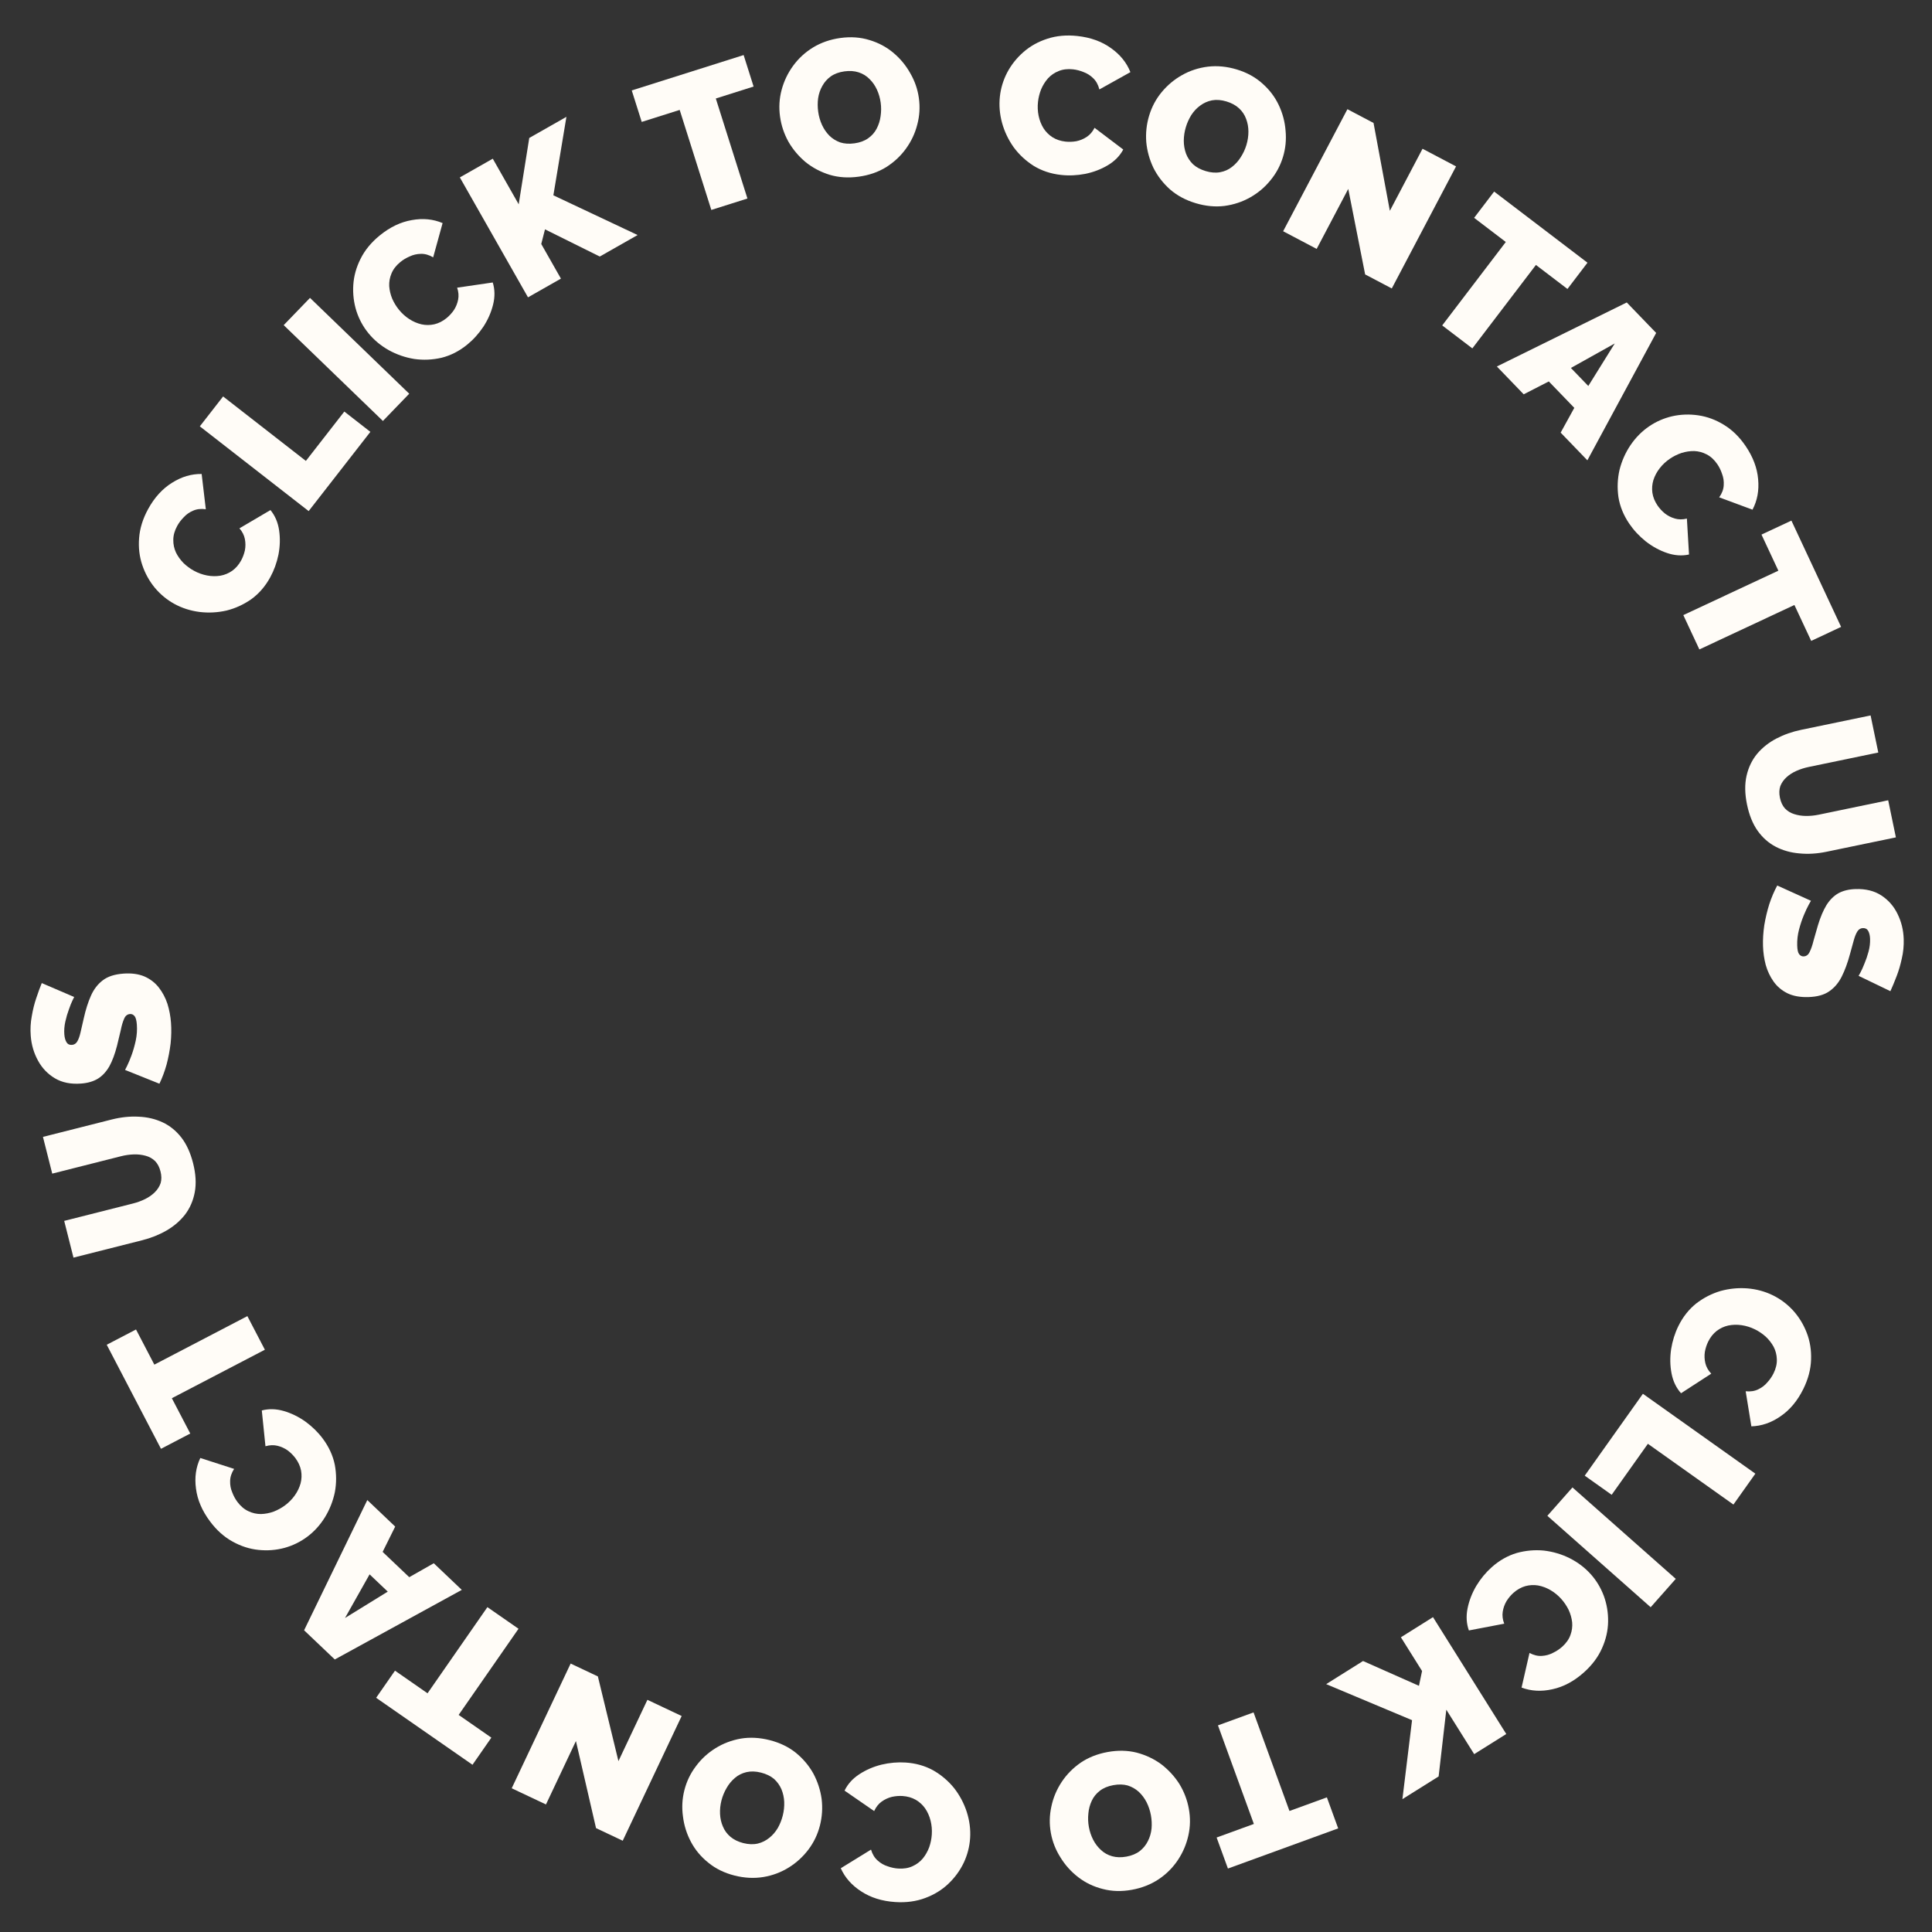 <svg width="179" height="179" viewBox="0 0 179 179" fill="none" xmlns="http://www.w3.org/2000/svg">
<rect x="0" y="0" width="179" height="179" fill="#333333" stroke="none"/>
<path d="M16.158 55.952C15.474 55.577 14.875 55.085 14.36 54.475C13.841 53.849 13.448 53.142 13.182 52.353C12.916 51.565 12.818 50.731 12.888 49.853C12.954 48.959 13.231 48.064 13.721 47.169C14.308 46.096 15.047 45.283 15.938 44.73C16.817 44.172 17.733 43.9 18.683 43.914L19.069 47.182C18.626 47.118 18.232 47.162 17.888 47.316C17.55 47.459 17.26 47.663 17.019 47.928C16.774 48.177 16.573 48.443 16.418 48.727C16.176 49.17 16.055 49.603 16.056 50.027C16.051 50.435 16.134 50.822 16.302 51.188C16.477 51.544 16.71 51.869 16.999 52.164C17.295 52.449 17.616 52.687 17.964 52.877C18.353 53.09 18.759 53.237 19.18 53.317C19.601 53.397 20.015 53.404 20.42 53.338C20.814 53.267 21.177 53.117 21.508 52.887C21.844 52.647 22.122 52.327 22.341 51.927C22.496 51.643 22.613 51.331 22.69 50.99C22.756 50.643 22.756 50.294 22.688 49.943C22.621 49.591 22.453 49.26 22.185 48.949L25.059 47.259C25.486 47.78 25.753 48.405 25.86 49.134C25.967 49.863 25.947 50.611 25.801 51.379C25.644 52.141 25.389 52.843 25.038 53.485C24.583 54.317 24.002 54.991 23.296 55.507C22.584 56.007 21.817 56.36 20.993 56.566C20.164 56.755 19.333 56.8 18.499 56.699C17.654 56.592 16.874 56.343 16.158 55.952Z" fill="#FFFCF7"/>
<path d="M28.597 47.353L18.514 39.501L20.671 36.732L28.34 42.704L31.901 38.131L34.315 40.011L28.597 47.353Z" fill="#FFFCF7"/>
<path d="M35.477 39.002L26.284 30.124L28.722 27.599L37.915 36.477L35.477 39.002Z" fill="#FFFCF7"/>
<path d="M34.133 30.868C33.64 30.263 33.27 29.581 33.023 28.823C32.779 28.047 32.681 27.244 32.732 26.413C32.783 25.583 33.006 24.774 33.402 23.987C33.799 23.183 34.394 22.459 35.184 21.814C36.133 21.041 37.124 20.567 38.157 20.391C39.182 20.205 40.132 20.298 41.007 20.669L40.133 23.842C39.747 23.615 39.366 23.508 38.989 23.52C38.622 23.526 38.277 23.606 37.954 23.76C37.633 23.898 37.347 24.069 37.096 24.274C36.705 24.592 36.43 24.948 36.27 25.341C36.112 25.718 36.043 26.107 36.061 26.51C36.089 26.905 36.182 27.294 36.339 27.677C36.505 28.052 36.714 28.393 36.964 28.7C37.244 29.044 37.565 29.333 37.925 29.566C38.285 29.799 38.665 29.961 39.065 30.053C39.457 30.136 39.85 30.133 40.243 30.045C40.645 29.95 41.022 29.758 41.376 29.47C41.627 29.265 41.853 29.02 42.052 28.733C42.245 28.437 42.376 28.114 42.446 27.762C42.516 27.411 42.485 27.041 42.354 26.653L45.653 26.171C45.852 26.814 45.864 27.493 45.688 28.209C45.513 28.924 45.213 29.61 44.788 30.266C44.355 30.913 43.855 31.467 43.287 31.93C42.552 32.529 41.76 32.934 40.911 33.146C40.064 33.341 39.22 33.378 38.38 33.258C37.541 33.122 36.754 32.849 36.019 32.442C35.277 32.025 34.648 31.5 34.133 30.868Z" fill="#FFFCF7"/>
<path d="M48.919 27.548L42.604 16.437L45.656 14.703L48.057 18.928L49.036 12.782L52.479 10.825L51.27 18.096L59.075 21.776L55.569 23.768L50.494 21.249L50.147 22.606L51.97 25.814L48.919 27.548Z" fill="#FFFCF7"/>
<path d="M69.821 8.018L66.32 9.126L69.25 18.393L65.904 19.451L62.973 10.184L59.455 11.296L58.532 8.379L68.898 5.101L69.821 8.018Z" fill="#FFFCF7"/>
<path d="M79.563 16.368C78.6 16.501 77.702 16.444 76.868 16.196C76.032 15.935 75.287 15.542 74.633 15.014C73.989 14.473 73.46 13.844 73.046 13.126C72.642 12.394 72.383 11.618 72.27 10.798C72.153 9.954 72.203 9.13 72.418 8.325C72.634 7.519 72.986 6.78 73.475 6.107C73.974 5.42 74.591 4.85 75.328 4.397C76.077 3.943 76.921 3.65 77.86 3.52C78.823 3.387 79.722 3.451 80.558 3.711C81.391 3.959 82.13 4.354 82.774 4.895C83.418 5.436 83.942 6.072 84.347 6.803C84.761 7.521 85.024 8.285 85.135 9.093C85.25 9.925 85.2 10.744 84.984 11.549C84.78 12.352 84.429 13.097 83.93 13.784C83.442 14.457 82.83 15.027 82.095 15.492C81.358 15.945 80.514 16.237 79.563 16.368ZM75.805 10.346C75.864 10.774 75.981 11.182 76.156 11.569C76.329 11.945 76.556 12.277 76.838 12.566C77.119 12.842 77.451 13.05 77.834 13.191C78.227 13.319 78.673 13.348 79.172 13.279C79.671 13.21 80.092 13.055 80.434 12.813C80.777 12.572 81.038 12.276 81.22 11.924C81.412 11.558 81.534 11.172 81.587 10.764C81.65 10.344 81.653 9.926 81.595 9.51C81.536 9.082 81.42 8.68 81.247 8.304C81.074 7.928 80.847 7.602 80.566 7.326C80.284 7.038 79.947 6.83 79.553 6.703C79.16 6.575 78.72 6.545 78.233 6.613C77.734 6.682 77.313 6.837 76.971 7.078C76.64 7.317 76.378 7.614 76.185 7.968C75.99 8.31 75.861 8.691 75.798 9.111C75.745 9.518 75.748 9.93 75.805 10.346Z" fill="#FFFCF7"/>
<path d="M92.64 8.937C92.726 8.162 92.952 7.42 93.32 6.712C93.701 5.994 94.205 5.361 94.833 4.815C95.461 4.268 96.194 3.86 97.032 3.59C97.884 3.31 98.817 3.225 99.831 3.337C101.047 3.471 102.081 3.845 102.931 4.457C103.782 5.058 104.383 5.8 104.732 6.684L101.857 8.287C101.748 7.852 101.557 7.505 101.284 7.246C101.022 6.987 100.723 6.798 100.387 6.676C100.063 6.544 99.74 6.46 99.418 6.424C98.917 6.369 98.471 6.423 98.079 6.585C97.7 6.736 97.373 6.96 97.099 7.256C96.837 7.553 96.625 7.891 96.462 8.272C96.311 8.654 96.215 9.041 96.171 9.435C96.123 9.876 96.141 10.307 96.228 10.727C96.314 11.147 96.465 11.532 96.68 11.882C96.897 12.219 97.174 12.497 97.512 12.716C97.862 12.935 98.264 13.07 98.717 13.12C99.039 13.155 99.372 13.144 99.717 13.085C100.063 13.015 100.385 12.881 100.684 12.685C100.984 12.488 101.226 12.207 101.411 11.841L104.069 13.854C103.75 14.447 103.274 14.932 102.641 15.309C102.008 15.686 101.308 15.953 100.543 16.11C99.778 16.255 99.032 16.288 98.304 16.207C97.362 16.104 96.518 15.823 95.771 15.367C95.038 14.9 94.419 14.325 93.915 13.641C93.424 12.947 93.066 12.196 92.841 11.386C92.618 10.565 92.551 9.748 92.64 8.937Z" fill="#FFFCF7"/>
<path d="M110.779 18.824C109.848 18.544 109.055 18.118 108.4 17.546C107.749 16.961 107.235 16.294 106.86 15.542C106.499 14.782 106.28 13.989 106.202 13.164C106.139 12.331 106.226 11.518 106.465 10.725C106.71 9.908 107.098 9.179 107.629 8.537C108.16 7.895 108.788 7.369 109.512 6.96C110.251 6.543 111.05 6.282 111.909 6.176C112.779 6.074 113.668 6.159 114.576 6.432C115.507 6.712 116.298 7.144 116.95 7.728C117.605 8.3 118.112 8.966 118.473 9.726C118.834 10.486 119.046 11.283 119.109 12.116C119.187 12.941 119.108 13.745 118.873 14.526C118.632 15.331 118.245 16.054 117.714 16.697C117.195 17.342 116.565 17.874 115.826 18.291C115.102 18.7 114.309 18.963 113.446 19.08C112.588 19.185 111.699 19.1 110.779 18.824ZM109.868 11.784C109.743 12.198 109.68 12.617 109.678 13.043C109.679 13.456 109.748 13.853 109.884 14.232C110.024 14.6 110.239 14.928 110.529 15.215C110.833 15.495 111.227 15.707 111.71 15.852C112.192 15.997 112.639 16.031 113.051 15.954C113.462 15.877 113.824 15.716 114.135 15.471C114.462 15.219 114.734 14.918 114.951 14.57C115.183 14.214 115.36 13.834 115.481 13.432C115.605 13.018 115.667 12.605 115.666 12.191C115.665 11.777 115.594 11.386 115.454 11.018C115.317 10.639 115.097 10.31 114.792 10.03C114.488 9.751 114.1 9.541 113.629 9.399C113.146 9.254 112.699 9.22 112.287 9.297C111.887 9.377 111.526 9.538 111.203 9.779C110.883 10.009 110.607 10.302 110.375 10.658C110.158 11.007 109.988 11.382 109.868 11.784Z" fill="#FFFCF7"/>
<path d="M124.916 17.502L121.989 23.061L118.883 21.425L124.838 10.117L127.258 11.392L128.77 19.532L131.798 13.782L134.903 15.417L128.949 26.725L126.48 25.425L124.916 17.502Z" fill="#FFFCF7"/>
<path d="M145.225 26.773L142.304 24.547L136.413 32.278L133.621 30.151L139.513 22.42L136.578 20.183L138.432 17.749L147.08 24.339L145.225 26.773Z" fill="#FFFCF7"/>
<path d="M150.72 28.023L153.444 30.847L147.07 42.648L144.595 40.083L145.859 37.788L143.497 35.34L141.171 36.533L138.685 33.955L150.72 28.023ZM147.156 35.762L149.607 31.822L145.544 34.091L147.156 35.762Z" fill="#FFFCF7"/>
<path d="M152.801 39.494C153.446 39.055 154.157 38.746 154.934 38.565C155.728 38.388 156.536 38.36 157.359 38.483C158.183 38.605 158.969 38.897 159.719 39.359C160.486 39.824 161.156 40.479 161.73 41.322C162.418 42.334 162.806 43.362 162.892 44.407C162.988 45.444 162.814 46.383 162.369 47.222L159.283 46.078C159.543 45.713 159.682 45.342 159.702 44.966C159.728 44.599 159.679 44.249 159.552 43.914C159.443 43.582 159.297 43.282 159.114 43.014C158.831 42.597 158.5 42.293 158.122 42.1C157.761 41.91 157.379 41.807 156.976 41.791C156.58 41.785 156.185 41.843 155.79 41.967C155.401 42.1 155.044 42.279 154.716 42.501C154.349 42.751 154.034 43.045 153.771 43.384C153.508 43.723 153.313 44.087 153.187 44.478C153.071 44.862 153.04 45.253 153.093 45.652C153.154 46.061 153.312 46.454 153.569 46.831C153.751 47.099 153.976 47.344 154.245 47.568C154.523 47.785 154.834 47.944 155.178 48.044C155.522 48.144 155.893 48.145 156.291 48.048L156.487 51.376C155.83 51.519 155.152 51.472 154.454 51.236C153.756 50.999 153.099 50.641 152.482 50.161C151.875 49.674 151.365 49.128 150.954 48.523C150.42 47.739 150.085 46.915 149.947 46.051C149.826 45.19 149.861 44.346 150.053 43.519C150.261 42.695 150.6 41.934 151.07 41.238C151.549 40.534 152.126 39.953 152.801 39.494Z" fill="#FFFCF7"/>
<path d="M167.807 59.379L166.252 56.052L157.447 60.17L155.96 56.99L164.765 52.873L163.202 49.53L165.974 48.234L170.579 58.082L167.807 59.379Z" fill="#FFFCF7"/>
<path d="M161.861 74.541C161.654 73.543 161.641 72.651 161.821 71.866C162.001 71.081 162.332 70.4 162.813 69.822C163.296 69.256 163.886 68.791 164.582 68.426C165.29 68.058 166.056 67.789 166.878 67.619L173.311 66.285L174.024 69.722L167.591 71.056C167.18 71.141 166.794 71.264 166.435 71.424C166.077 71.584 165.768 71.783 165.511 72.02C165.254 72.257 165.065 72.529 164.945 72.836C164.839 73.152 164.827 73.51 164.91 73.909C164.996 74.321 165.15 74.65 165.373 74.898C165.607 75.144 165.889 75.318 166.216 75.422C166.558 75.535 166.926 75.593 167.319 75.597C167.712 75.602 168.108 75.562 168.508 75.48L174.941 74.146L175.654 77.583L169.22 78.917C168.351 79.097 167.516 79.147 166.715 79.068C165.917 79.001 165.188 78.797 164.529 78.455C163.87 78.114 163.308 77.618 162.842 76.967C162.39 76.325 162.063 75.517 161.861 74.541Z" fill="#FFFCF7"/>
<path d="M172.2 90.413C172.2 90.413 172.257 90.309 172.371 90.102C172.484 89.894 172.608 89.62 172.741 89.279C172.886 88.939 173.013 88.569 173.12 88.169C173.228 87.769 173.275 87.378 173.263 86.994C173.254 86.694 173.198 86.45 173.096 86.261C172.994 86.072 172.829 85.981 172.601 85.988C172.385 85.995 172.214 86.097 172.088 86.293C171.963 86.489 171.851 86.762 171.754 87.114C171.658 87.477 171.539 87.907 171.399 88.403C171.184 89.203 170.929 89.895 170.636 90.48C170.342 91.066 169.954 91.522 169.472 91.85C169.002 92.177 168.366 92.353 167.562 92.378C166.794 92.403 166.142 92.285 165.606 92.026C165.082 91.766 164.656 91.407 164.329 90.95C164.003 90.492 163.758 89.977 163.596 89.406C163.446 88.834 163.362 88.249 163.343 87.649C163.324 87.037 163.363 86.394 163.462 85.718C163.573 85.055 163.727 84.407 163.923 83.777C164.131 83.146 164.377 82.568 164.661 82.043L167.785 83.457C167.785 83.457 167.717 83.579 167.58 83.823C167.444 84.068 167.292 84.391 167.125 84.792C166.957 85.194 166.809 85.637 166.68 86.121C166.552 86.617 166.495 87.111 166.511 87.603C166.523 87.987 166.579 88.249 166.68 88.39C166.793 88.543 166.933 88.616 167.101 88.611C167.353 88.603 167.541 88.465 167.664 88.197C167.8 87.929 167.921 87.577 168.027 87.141C168.146 86.717 168.281 86.245 168.433 85.724C168.661 84.972 168.924 84.351 169.22 83.862C169.529 83.372 169.896 83.006 170.32 82.765C170.757 82.523 171.287 82.392 171.911 82.372C172.858 82.342 173.657 82.539 174.306 82.963C174.956 83.387 175.454 83.953 175.801 84.663C176.16 85.384 176.352 86.164 176.379 87.004C176.399 87.627 176.34 88.229 176.202 88.81C176.076 89.402 175.914 89.954 175.714 90.464C175.514 90.987 175.324 91.443 175.145 91.833L172.2 90.413Z" fill="#FFFCF7"/>
<path d="M164.266 120.015C164.965 120.359 165.585 120.825 166.126 121.412C166.672 122.015 167.094 122.705 167.394 123.481C167.694 124.257 167.828 125.086 167.796 125.966C167.77 126.862 167.531 127.768 167.081 128.683C166.54 129.781 165.837 130.626 164.971 131.216C164.116 131.812 163.214 132.123 162.264 132.151L161.737 128.902C162.182 128.947 162.574 128.886 162.911 128.717C163.243 128.56 163.523 128.343 163.752 128.068C163.987 127.809 164.175 127.534 164.319 127.243C164.541 126.791 164.643 126.353 164.624 125.929C164.611 125.522 164.512 125.138 164.327 124.78C164.137 124.432 163.891 124.117 163.589 123.835C163.281 123.563 162.95 123.34 162.595 123.165C162.196 122.969 161.785 122.84 161.361 122.778C160.936 122.716 160.523 122.727 160.121 122.81C159.73 122.898 159.374 123.064 159.054 123.307C158.728 123.562 158.464 123.893 158.263 124.302C158.12 124.593 158.017 124.91 157.955 125.254C157.903 125.603 157.919 125.952 158.001 126.3C158.084 126.649 158.266 126.972 158.547 127.271L155.749 129.084C155.3 128.582 155.006 127.969 154.868 127.246C154.729 126.522 154.716 125.773 154.83 125C154.954 124.232 155.177 123.519 155.501 122.863C155.919 122.012 156.471 121.314 157.154 120.767C157.843 120.237 158.595 119.851 159.409 119.61C160.229 119.385 161.057 119.305 161.895 119.369C162.743 119.439 163.533 119.654 164.266 120.015Z" fill="#FFFCF7"/>
<path d="M152.215 129.134L162.634 136.535L160.602 139.397L152.677 133.768L149.321 138.493L146.826 136.721L152.215 129.134Z" fill="#FFFCF7"/>
<path d="M145.689 137.812L155.26 146.282L152.934 148.91L143.363 140.441L145.689 137.812Z" fill="#FFFCF7"/>
<path d="M147.397 145.865C147.915 146.448 148.315 147.113 148.594 147.86C148.873 148.624 149.005 149.422 148.991 150.255C148.976 151.087 148.788 151.904 148.427 152.708C148.065 153.528 147.503 154.278 146.741 154.956C145.827 155.77 144.858 156.287 143.834 156.508C142.817 156.738 141.864 156.687 140.974 156.355L141.708 153.146C142.104 153.356 142.49 153.447 142.866 153.418C143.232 153.396 143.574 153.301 143.889 153.133C144.204 152.981 144.483 152.798 144.725 152.582C145.101 152.247 145.36 151.88 145.503 151.48C145.644 151.097 145.696 150.705 145.66 150.303C145.615 149.91 145.506 149.525 145.332 149.15C145.149 148.782 144.926 148.45 144.663 148.155C144.368 147.823 144.035 147.549 143.665 147.332C143.295 147.115 142.909 146.969 142.505 146.894C142.109 146.829 141.717 146.849 141.329 146.954C140.931 147.067 140.562 147.275 140.221 147.578C139.979 147.793 139.765 148.048 139.578 148.344C139.399 148.648 139.282 148.977 139.227 149.33C139.173 149.684 139.219 150.052 139.367 150.435L136.092 151.061C135.866 150.427 135.824 149.749 135.968 149.026C136.112 148.304 136.382 147.606 136.778 146.932C137.183 146.267 137.658 145.691 138.205 145.204C138.913 144.574 139.686 144.134 140.525 143.885C141.363 143.654 142.205 143.579 143.05 143.662C143.894 143.762 144.692 144 145.444 144.375C146.203 144.759 146.854 145.256 147.397 145.865Z" fill="#FFFCF7"/>
<path d="M132.767 149.829L139.556 160.657L136.583 162.521L134.001 158.404L133.289 164.587L129.934 166.691L130.827 159.374L122.87 156.035L126.286 153.893L131.466 156.191L131.754 154.82L129.794 151.694L132.767 149.829Z" fill="#FFFCF7"/>
<path d="M112.72 170.246L116.171 168.989L112.844 159.856L116.142 158.655L119.469 167.788L122.936 166.525L123.983 169.4L113.768 173.121L112.72 170.246Z" fill="#FFFCF7"/>
<path d="M102.618 162.326C103.574 162.151 104.474 162.17 105.318 162.382C106.164 162.606 106.925 162.967 107.602 163.466C108.268 163.979 108.824 164.585 109.269 165.284C109.704 165.998 109.996 166.762 110.145 167.576C110.298 168.415 110.284 169.24 110.103 170.054C109.922 170.868 109.602 171.621 109.143 172.315C108.674 173.023 108.082 173.619 107.365 174.103C106.636 174.59 105.806 174.918 104.873 175.088C103.917 175.263 103.016 175.238 102.17 175.014C101.326 174.802 100.571 174.44 99.904 173.927C99.237 173.415 98.686 172.802 98.251 172.088C97.806 171.389 97.511 170.637 97.364 169.835C97.214 169.008 97.229 168.188 97.41 167.375C97.579 166.563 97.898 165.804 98.366 165.096C98.825 164.402 99.412 163.807 100.126 163.311C100.843 162.827 101.674 162.498 102.618 162.326ZM106.632 168.181C106.554 167.756 106.42 167.353 106.229 166.973C106.04 166.605 105.798 166.283 105.504 166.008C105.212 165.744 104.871 165.55 104.483 165.426C104.084 165.315 103.637 165.305 103.142 165.396C102.646 165.486 102.232 165.659 101.901 165.915C101.569 166.171 101.32 166.478 101.154 166.838C100.978 167.212 100.873 167.603 100.838 168.012C100.793 168.435 100.808 168.853 100.883 169.266C100.961 169.691 101.094 170.087 101.283 170.455C101.473 170.823 101.713 171.139 102.005 171.403C102.3 171.679 102.646 171.872 103.044 171.982C103.442 172.093 103.883 172.104 104.367 172.015C104.863 171.925 105.277 171.752 105.608 171.496C105.928 171.243 106.177 170.935 106.355 170.573C106.535 170.223 106.647 169.837 106.692 169.414C106.727 169.005 106.707 168.594 106.632 168.181Z" fill="#FFFCF7"/>
<path d="M89.88 170.315C89.828 171.094 89.634 171.845 89.298 172.568C88.948 173.302 88.472 173.956 87.869 174.53C87.266 175.103 86.551 175.543 85.725 175.849C84.886 176.166 83.958 176.291 82.94 176.224C81.719 176.143 80.67 175.815 79.794 175.239C78.918 174.676 78.285 173.961 77.898 173.093L80.7 171.367C80.828 171.796 81.034 172.135 81.319 172.382C81.591 172.628 81.898 172.805 82.24 172.912C82.568 173.03 82.894 173.1 83.218 173.121C83.721 173.154 84.165 173.082 84.549 172.903C84.921 172.735 85.237 172.497 85.498 172.19C85.747 171.882 85.945 171.534 86.091 171.147C86.225 170.759 86.305 170.367 86.331 169.972C86.36 169.529 86.323 169.1 86.218 168.684C86.113 168.268 85.946 167.89 85.716 167.55C85.485 167.222 85.196 166.956 84.848 166.753C84.489 166.549 84.082 166.432 83.627 166.401C83.304 166.38 82.971 166.406 82.63 166.48C82.287 166.565 81.971 166.713 81.68 166.922C81.39 167.131 81.16 167.423 80.991 167.796L78.248 165.901C78.541 165.295 78.995 164.79 79.612 164.386C80.228 163.981 80.915 163.684 81.673 163.494C82.43 163.316 83.174 163.251 83.905 163.299C84.851 163.362 85.707 163.605 86.472 164.028C87.225 164.463 87.868 165.011 88.402 165.672C88.922 166.343 89.313 167.079 89.572 167.878C89.831 168.689 89.934 169.501 89.88 170.315Z" fill="#FFFCF7"/>
<path d="M71.308 161.223C72.25 161.462 73.061 161.854 73.74 162.398C74.416 162.953 74.958 163.598 75.365 164.333C75.758 165.077 76.012 165.859 76.125 166.681C76.224 167.51 76.171 168.327 75.968 169.129C75.758 169.955 75.401 170.7 74.898 171.365C74.395 172.029 73.791 172.582 73.085 173.021C72.364 173.47 71.577 173.765 70.724 173.907C69.859 174.047 68.967 174 68.048 173.767C67.106 173.527 66.297 173.13 65.621 172.574C64.942 172.03 64.406 171.387 64.013 170.643C63.62 169.899 63.374 169.113 63.275 168.283C63.162 167.462 63.206 166.656 63.407 165.865C63.613 165.051 63.968 164.311 64.471 163.647C64.963 162.979 65.569 162.421 66.289 161.973C66.995 161.533 67.776 161.236 68.633 161.082C69.486 160.94 70.378 160.987 71.308 161.223ZM72.522 168.217C72.628 167.798 72.674 167.376 72.658 166.951C72.639 166.538 72.553 166.145 72.4 165.772C72.244 165.41 72.016 165.092 71.714 164.817C71.398 164.551 70.995 164.356 70.507 164.232C70.018 164.108 69.57 164.094 69.162 164.188C68.755 164.283 68.4 164.459 68.1 164.717C67.784 164.983 67.525 165.295 67.323 165.652C67.107 166.018 66.947 166.405 66.843 166.812C66.737 167.231 66.693 167.647 66.712 168.06C66.731 168.473 66.818 168.861 66.974 169.222C67.127 169.595 67.361 169.915 67.677 170.181C67.994 170.447 68.39 170.641 68.867 170.762C69.356 170.886 69.804 170.9 70.212 170.806C70.608 170.708 70.962 170.532 71.275 170.277C71.584 170.034 71.847 169.729 72.064 169.363C72.266 169.006 72.419 168.624 72.522 168.217Z" fill="#FFFCF7"/>
<path d="M57.298 163.169L59.982 157.489L63.156 158.989L57.696 170.544L55.222 169.375L53.36 161.308L50.584 167.183L47.41 165.684L52.87 154.129L55.393 155.321L57.298 163.169Z" fill="#FFFCF7"/>
<path d="M36.596 154.788L39.611 156.884L45.158 148.902L48.041 150.905L42.494 158.887L45.524 160.993L43.777 163.506L34.85 157.301L36.596 154.788Z" fill="#FFFCF7"/>
<path d="M31.018 153.75L28.174 151.046L34.031 138.981L36.614 141.437L35.451 143.783L37.917 146.127L40.189 144.835L42.785 147.303L31.018 153.75ZM34.243 145.864L31.965 149.907L35.926 147.464L34.243 145.864Z" fill="#FFFCF7"/>
<path d="M28.452 142.391C27.827 142.857 27.13 143.197 26.361 143.411C25.576 143.622 24.77 143.685 23.942 143.598C23.114 143.512 22.316 143.254 21.546 142.825C20.76 142.393 20.062 141.768 19.453 140.95C18.721 139.969 18.29 138.959 18.158 137.919C18.017 136.887 18.151 135.942 18.559 135.083L21.691 136.093C21.448 136.469 21.325 136.846 21.321 137.223C21.31 137.59 21.375 137.938 21.516 138.267C21.64 138.594 21.799 138.887 21.992 139.147C22.294 139.551 22.637 139.841 23.023 140.017C23.392 140.191 23.778 140.277 24.181 140.276C24.578 140.265 24.97 140.19 25.359 140.049C25.741 139.899 26.091 139.706 26.409 139.469C26.765 139.204 27.067 138.896 27.315 138.546C27.563 138.197 27.742 137.824 27.851 137.428C27.95 137.04 27.965 136.647 27.894 136.251C27.816 135.845 27.64 135.46 27.368 135.094C27.174 134.834 26.938 134.598 26.661 134.386C26.373 134.182 26.056 134.037 25.708 133.952C25.36 133.867 24.989 133.881 24.595 133.995L24.256 130.679C24.906 130.508 25.586 130.525 26.293 130.731C27 130.937 27.673 131.267 28.31 131.72C28.937 132.18 29.47 132.704 29.907 133.29C30.474 134.05 30.845 134.859 31.02 135.716C31.178 136.571 31.18 137.416 31.024 138.251C30.851 139.083 30.545 139.857 30.106 140.574C29.658 141.297 29.107 141.903 28.452 142.391Z" fill="#FFFCF7"/>
<path d="M12.602 123.177L14.3 126.433L22.919 121.939L24.541 125.052L15.922 129.545L17.628 132.817L14.915 134.232L9.889 124.591L12.602 123.177Z" fill="#FFFCF7"/>
<path d="M17.891 107.775C18.141 108.764 18.193 109.655 18.047 110.447C17.9 111.239 17.599 111.934 17.144 112.532C16.686 113.118 16.117 113.608 15.437 114.003C14.745 114.401 13.992 114.702 13.178 114.908L6.808 116.519L5.948 113.116L12.317 111.505C12.725 111.402 13.104 111.263 13.456 111.088C13.807 110.912 14.107 110.7 14.353 110.452C14.6 110.204 14.777 109.924 14.884 109.613C14.976 109.292 14.972 108.934 14.872 108.539C14.769 108.131 14.601 107.809 14.367 107.571C14.122 107.336 13.834 107.174 13.502 107.084C13.155 106.986 12.785 106.943 12.392 106.956C12 106.969 11.605 107.025 11.21 107.125L4.84 108.736L3.98 105.333L10.349 103.722C11.21 103.505 12.043 103.418 12.846 103.462C13.646 103.495 14.383 103.668 15.056 103.98C15.729 104.293 16.313 104.764 16.806 105.395C17.285 106.016 17.647 106.81 17.891 107.775Z" fill="#FFFCF7"/>
<path d="M6.873 92.372C6.873 92.372 6.821 92.478 6.716 92.69C6.612 92.903 6.501 93.182 6.382 93.528C6.252 93.875 6.142 94.25 6.052 94.654C5.962 95.058 5.931 95.451 5.96 95.834C5.983 96.133 6.049 96.375 6.159 96.559C6.269 96.743 6.438 96.827 6.665 96.81C6.881 96.794 7.047 96.685 7.164 96.484C7.282 96.282 7.381 96.004 7.462 95.649C7.543 95.282 7.643 94.847 7.761 94.345C7.941 93.537 8.165 92.834 8.433 92.236C8.701 91.638 9.069 91.166 9.536 90.817C9.991 90.47 10.62 90.267 11.421 90.206C12.187 90.149 12.844 90.238 13.391 90.473C13.926 90.71 14.367 91.05 14.713 91.493C15.059 91.936 15.326 92.44 15.513 93.003C15.688 93.568 15.797 94.149 15.842 94.747C15.888 95.358 15.877 96.002 15.807 96.681C15.725 97.349 15.6 98.003 15.431 98.641C15.251 99.281 15.03 99.869 14.77 100.406L11.587 99.129C11.587 99.129 11.65 99.004 11.776 98.754C11.901 98.504 12.039 98.174 12.189 97.766C12.338 97.358 12.467 96.909 12.575 96.419C12.681 95.918 12.716 95.422 12.679 94.931C12.65 94.548 12.583 94.289 12.476 94.152C12.357 94.005 12.213 93.937 12.046 93.95C11.795 93.969 11.613 94.115 11.501 94.388C11.377 94.662 11.272 95.019 11.185 95.459C11.085 95.888 10.97 96.365 10.841 96.893C10.646 97.653 10.411 98.285 10.136 98.787C9.848 99.29 9.498 99.671 9.084 99.931C8.659 100.192 8.135 100.346 7.513 100.392C6.567 100.464 5.761 100.302 5.093 99.907C4.426 99.512 3.903 98.967 3.526 98.274C3.136 97.569 2.91 96.798 2.847 95.96C2.8 95.338 2.833 94.734 2.945 94.148C3.045 93.55 3.183 92.992 3.361 92.474C3.537 91.943 3.707 91.479 3.87 91.082L6.873 92.372Z" fill="#FFFCF7"/>
</svg>
